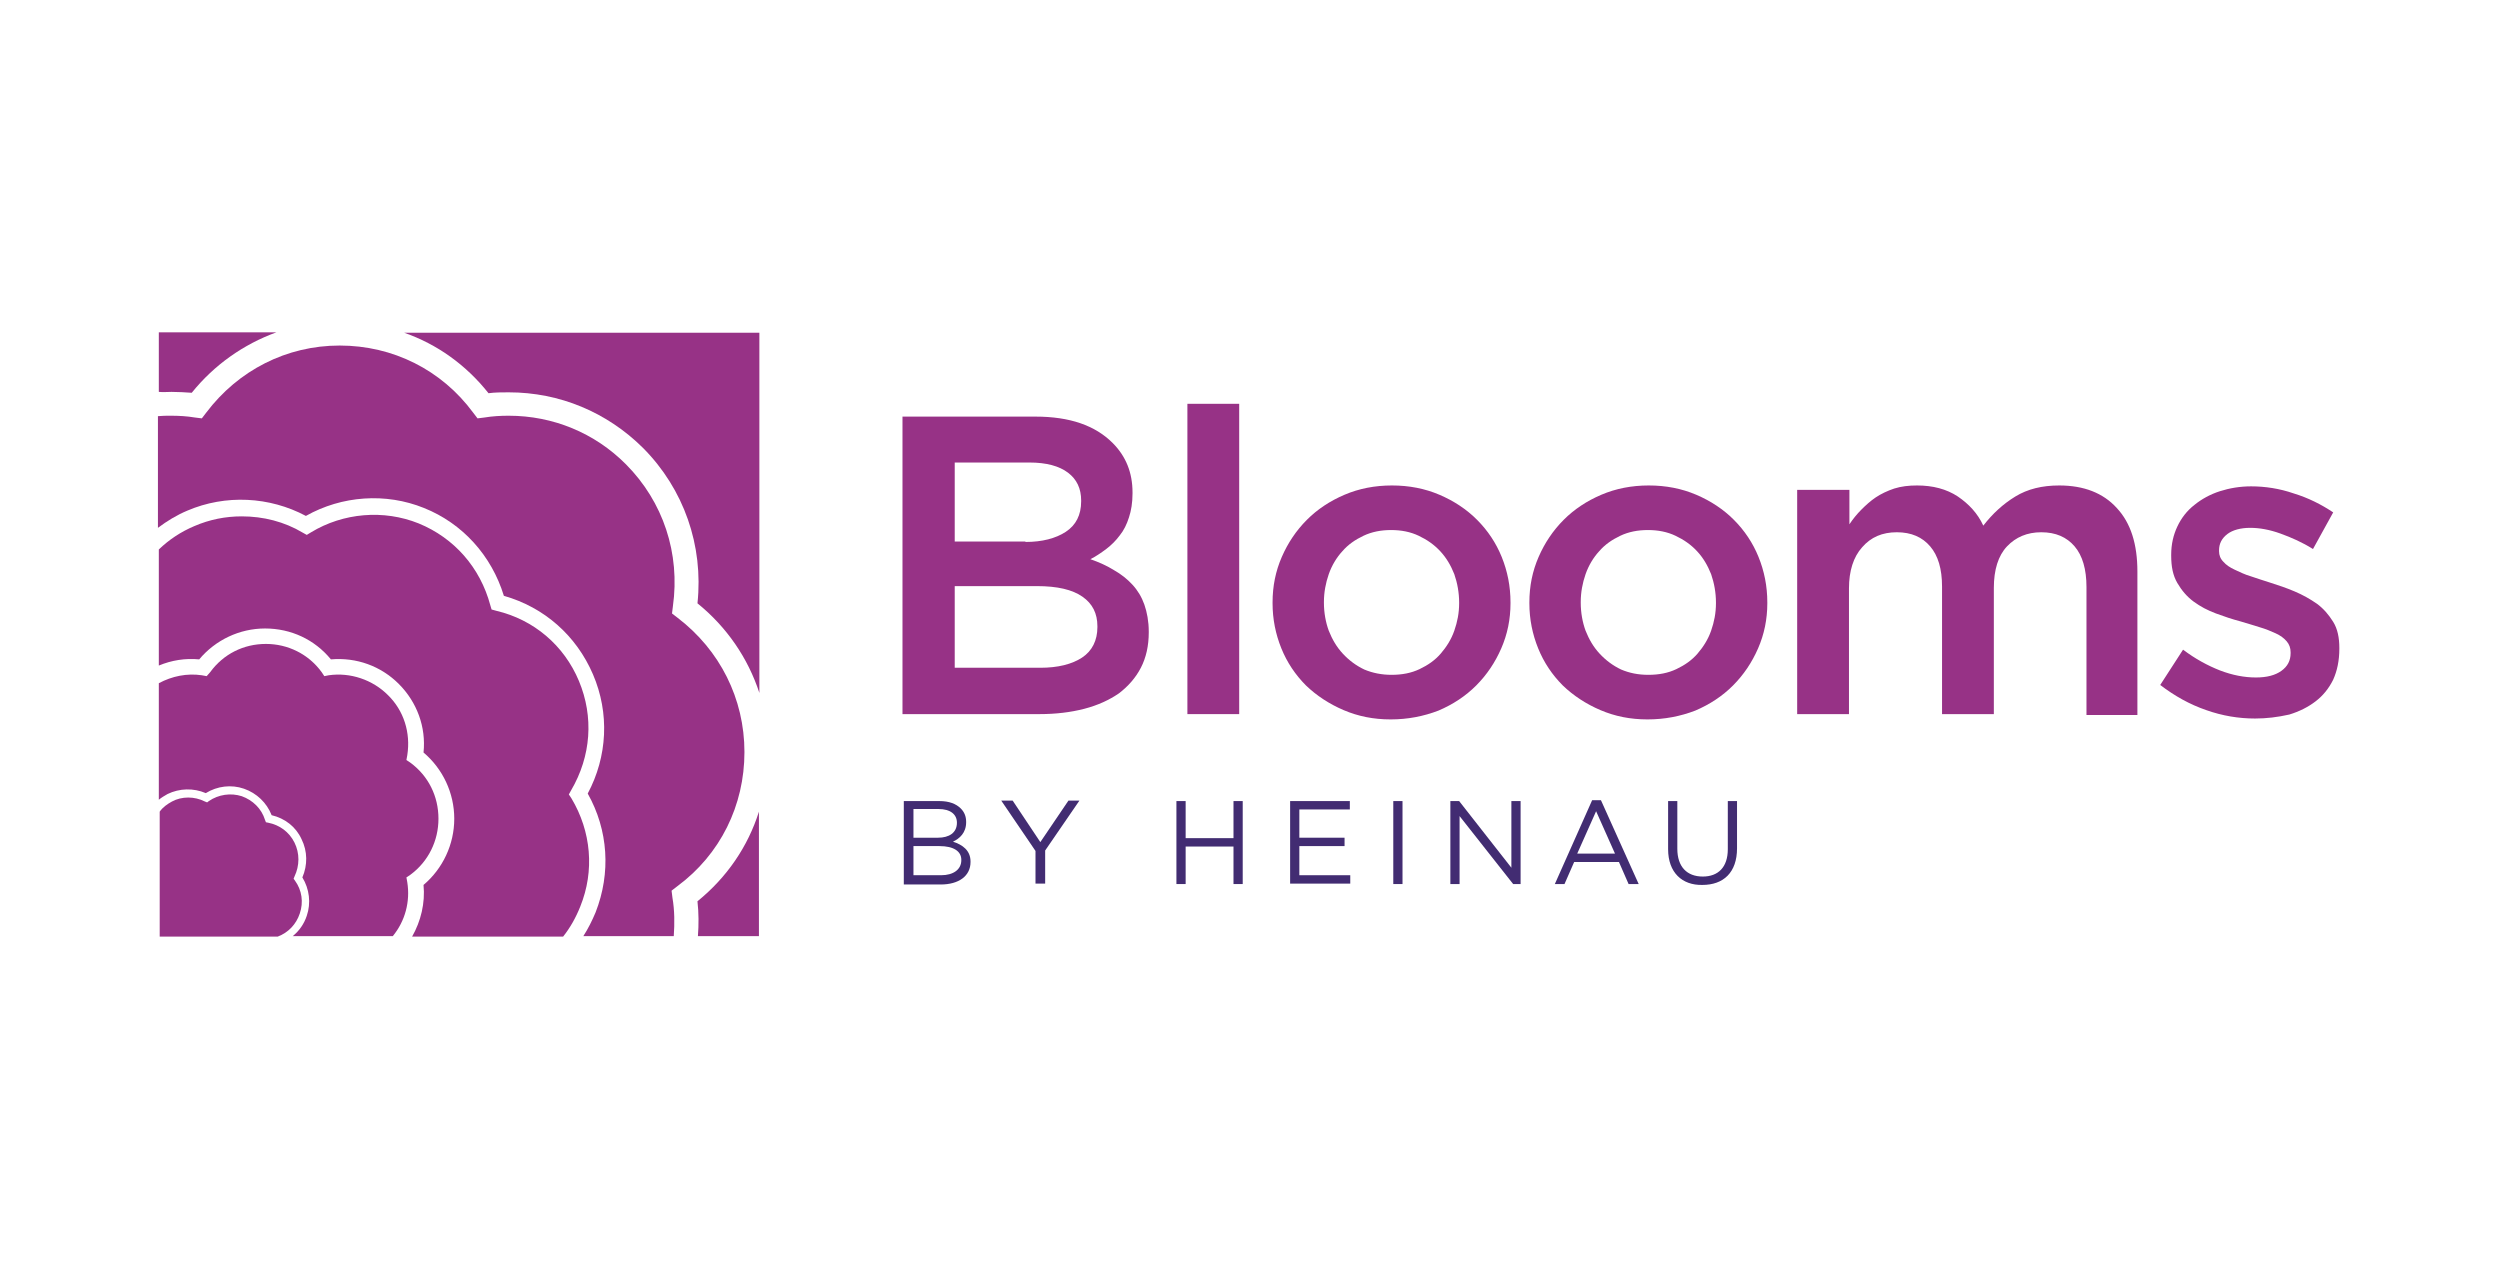 <svg xmlns="http://www.w3.org/2000/svg" width="339" height="171" viewBox="0 0 339 171" fill="none"><g clip-path="url(#clip0_526_2)"><path d="M122.436 56.492H140.414C145.057 56.492 148.51 57.689 150.891 60.083C152.677 61.879 153.57 64.094 153.57 66.787V66.907C153.57 68.163 153.391 69.241 153.094 70.139C152.796 71.096 152.379 71.934 151.844 72.593C151.308 73.311 150.713 73.909 149.998 74.448C149.284 74.987 148.57 75.466 147.855 75.825C149.046 76.244 150.117 76.723 151.07 77.321C152.022 77.86 152.856 78.518 153.57 79.296C154.284 80.075 154.82 80.972 155.177 81.99C155.534 83.007 155.772 84.264 155.772 85.641V85.761C155.772 87.556 155.415 89.172 154.701 90.549C153.987 91.926 152.975 93.063 151.725 94.02C150.415 94.918 148.867 95.636 147.022 96.115C145.176 96.594 143.152 96.834 140.95 96.834H122.377V56.492H122.436ZM139.045 73.49C141.307 73.49 143.152 73.012 144.522 72.114C145.891 71.216 146.605 69.839 146.605 67.984V67.864C146.605 66.248 146.01 64.991 144.819 64.094C143.629 63.196 141.902 62.717 139.581 62.717H129.461V73.431H139.045V73.49ZM141.069 90.549C143.45 90.549 145.355 90.07 146.724 89.172C148.093 88.275 148.808 86.838 148.808 85.042V84.923C148.808 83.187 148.153 81.87 146.784 80.912C145.415 79.955 143.391 79.476 140.593 79.476H129.461V90.549H141.069Z" fill="#973286"></path><path d="M161.07 54.756H168.035V96.834H161.011V54.756H161.07Z" fill="#973286"></path><path d="M188.573 97.552C186.251 97.552 184.168 97.133 182.203 96.295C180.239 95.457 178.512 94.32 177.084 92.943C175.655 91.507 174.524 89.831 173.75 87.915C172.976 86 172.56 83.965 172.56 81.81V81.691C172.56 79.476 172.976 77.441 173.81 75.526C174.643 73.61 175.774 71.934 177.203 70.498C178.631 69.061 180.358 67.924 182.322 67.086C184.287 66.248 186.43 65.829 188.751 65.829C191.073 65.829 193.216 66.248 195.18 67.086C197.145 67.924 198.871 69.061 200.3 70.498C201.729 71.934 202.86 73.61 203.633 75.526C204.407 77.441 204.824 79.476 204.824 81.691V81.81C204.824 83.965 204.407 86 203.574 87.915C202.741 89.831 201.61 91.507 200.181 92.943C198.752 94.38 197.026 95.517 195.061 96.355C193.037 97.133 190.894 97.552 188.573 97.552ZM188.692 91.507C190.12 91.507 191.371 91.267 192.502 90.728C193.633 90.19 194.585 89.531 195.359 88.634C196.133 87.736 196.788 86.718 197.204 85.521C197.621 84.324 197.859 83.127 197.859 81.81V81.691C197.859 80.374 197.621 79.057 197.204 77.86C196.728 76.663 196.133 75.645 195.299 74.748C194.466 73.85 193.514 73.191 192.383 72.653C191.252 72.114 190.001 71.874 188.632 71.874C187.263 71.874 186.013 72.114 184.882 72.653C183.751 73.191 182.798 73.85 182.025 74.748C181.251 75.585 180.596 76.663 180.179 77.86C179.763 79.057 179.524 80.314 179.524 81.631V81.75C179.524 83.067 179.763 84.384 180.179 85.521C180.655 86.718 181.251 87.736 182.084 88.634C182.918 89.531 183.87 90.25 185.001 90.788C186.132 91.267 187.382 91.507 188.692 91.507Z" fill="#973286"></path><path d="M223.397 97.552C221.075 97.552 218.992 97.133 217.027 96.295C215.063 95.457 213.337 94.32 211.908 92.943C210.479 91.507 209.348 89.831 208.574 87.915C207.8 86 207.384 83.965 207.384 81.81V81.691C207.384 79.476 207.8 77.441 208.634 75.526C209.467 73.61 210.598 71.934 212.027 70.498C213.456 69.061 215.182 67.924 217.146 67.086C219.111 66.248 221.254 65.829 223.576 65.829C225.897 65.829 228.04 66.248 230.005 67.086C231.969 67.924 233.695 69.061 235.124 70.498C236.553 71.934 237.684 73.61 238.458 75.526C239.232 77.441 239.648 79.476 239.648 81.691V81.81C239.648 83.965 239.232 86 238.398 87.915C237.565 89.831 236.434 91.507 235.005 92.943C233.576 94.38 231.85 95.517 229.886 96.355C227.862 97.133 225.719 97.552 223.397 97.552ZM223.516 91.507C224.945 91.507 226.195 91.267 227.326 90.728C228.457 90.19 229.409 89.531 230.183 88.634C230.957 87.736 231.612 86.718 232.029 85.521C232.445 84.324 232.683 83.127 232.683 81.81V81.691C232.683 80.374 232.445 79.057 232.029 77.86C231.552 76.663 230.957 75.645 230.124 74.748C229.29 73.85 228.338 73.191 227.207 72.653C226.076 72.114 224.826 71.874 223.457 71.874C222.087 71.874 220.837 72.114 219.706 72.653C218.575 73.191 217.623 73.85 216.849 74.748C216.075 75.585 215.42 76.663 215.003 77.86C214.587 79.057 214.349 80.314 214.349 81.631V81.75C214.349 83.067 214.587 84.384 215.003 85.521C215.48 86.718 216.075 87.736 216.908 88.634C217.742 89.531 218.694 90.25 219.825 90.788C220.956 91.267 222.147 91.507 223.516 91.507Z" fill="#973286"></path><path d="M243.815 66.428H250.78V71.096C251.256 70.378 251.792 69.72 252.387 69.121C252.983 68.523 253.638 67.924 254.352 67.445C255.066 66.966 255.959 66.547 256.852 66.248C257.805 65.949 258.817 65.829 259.948 65.829C262.091 65.829 263.936 66.308 265.484 67.326C266.972 68.343 268.163 69.6 268.936 71.276C270.186 69.66 271.615 68.343 273.282 67.326C274.949 66.308 276.913 65.829 279.235 65.829C282.568 65.829 285.188 66.847 287.033 68.882C288.938 70.917 289.831 73.79 289.831 77.501V96.953H282.926V79.596C282.926 77.201 282.39 75.346 281.318 74.089C280.247 72.832 278.759 72.174 276.794 72.174C274.889 72.174 273.342 72.832 272.151 74.089C270.96 75.346 270.365 77.261 270.365 79.715V96.834H263.341V79.536C263.341 77.142 262.805 75.346 261.733 74.089C260.662 72.832 259.174 72.174 257.209 72.174C255.245 72.174 253.697 72.832 252.507 74.209C251.316 75.526 250.721 77.441 250.721 79.775V96.834H243.696V66.428H243.815Z" fill="#973286"></path><path d="M305.784 97.432C303.582 97.432 301.379 97.073 299.177 96.295C296.915 95.517 294.891 94.38 292.926 92.883L296.022 88.095C297.689 89.352 299.355 90.25 301.022 90.908C302.748 91.566 304.356 91.866 305.904 91.866C307.392 91.866 308.523 91.566 309.356 90.968C310.19 90.369 310.606 89.591 310.606 88.574V88.454C310.606 87.856 310.428 87.377 310.071 86.958C309.713 86.539 309.237 86.18 308.582 85.88C307.927 85.581 307.213 85.282 306.38 85.042C305.546 84.803 304.713 84.504 303.82 84.264C302.689 83.965 301.617 83.606 300.486 83.187C299.355 82.768 298.343 82.229 297.45 81.571C296.558 80.912 295.843 80.075 295.248 79.057C294.653 78.039 294.414 76.842 294.414 75.346V75.226C294.414 73.79 294.712 72.533 295.248 71.396C295.784 70.258 296.558 69.241 297.57 68.463C298.522 67.685 299.713 67.026 301.022 66.607C302.332 66.188 303.76 65.949 305.249 65.949C307.154 65.949 309.118 66.248 311.023 66.907C312.987 67.505 314.773 68.403 316.381 69.48L313.642 74.448C312.214 73.55 310.725 72.892 309.237 72.353C307.749 71.815 306.38 71.575 305.13 71.575C303.82 71.575 302.748 71.874 302.034 72.413C301.26 73.012 300.903 73.73 300.903 74.628V74.748C300.903 75.286 301.082 75.765 301.498 76.184C301.856 76.603 302.391 76.962 303.046 77.261C303.701 77.561 304.415 77.92 305.249 78.159C306.082 78.458 306.915 78.698 307.808 78.997C308.939 79.356 310.011 79.715 311.142 80.194C312.273 80.673 313.226 81.212 314.178 81.87C315.071 82.528 315.785 83.366 316.381 84.324C316.976 85.282 317.214 86.479 317.214 87.856V87.975C317.214 89.591 316.916 90.968 316.381 92.165C315.785 93.362 315.011 94.32 313.999 95.098C312.987 95.876 311.797 96.475 310.428 96.893C308.82 97.253 307.332 97.432 305.784 97.432Z" fill="#973286"></path><path d="M122.615 108.625H127.377C128.687 108.625 129.64 108.984 130.294 109.642C130.771 110.121 131.009 110.72 131.009 111.438V111.498C131.009 112.934 130.116 113.712 129.223 114.131C130.532 114.55 131.604 115.328 131.604 116.825V116.885C131.604 118.8 129.997 119.937 127.556 119.937H122.556V108.625H122.615ZM129.759 111.558C129.759 110.42 128.866 109.702 127.258 109.702H123.865V113.593H127.199C128.687 113.593 129.759 112.934 129.759 111.558ZM127.377 114.73H123.865V118.68H127.616C129.282 118.68 130.354 117.902 130.354 116.645V116.585C130.354 115.448 129.342 114.73 127.377 114.73Z" fill="#422C72"></path><path d="M140.414 115.388L135.771 108.565H137.319L141.069 114.191L144.879 108.565H146.367L141.724 115.329V119.818H140.414V115.388Z" fill="#422C72"></path><path d="M159.523 108.625H160.773V113.653H167.262V108.625H168.512V119.877H167.262V114.79H160.773V119.877H159.523V108.625Z" fill="#422C72"></path><path d="M174.941 108.625H183.037V109.762H176.191V113.593H182.322V114.73H176.191V118.68H183.096V119.818H174.941V108.625Z" fill="#422C72"></path><path d="M188.93 108.625H190.18V119.877H188.93V108.625Z" fill="#422C72"></path><path d="M196.669 108.625H197.86L204.943 117.663V108.625H206.194V119.877H205.182L197.919 110.66V119.877H196.669V108.625Z" fill="#422C72"></path><path d="M215.896 108.505H217.087L222.206 119.877H220.837L219.528 116.885H213.456L212.146 119.877H210.836L215.896 108.505ZM218.992 115.747L216.432 110.001L213.872 115.747H218.992Z" fill="#422C72"></path><path d="M226.195 115.149V108.625H227.445V115.089C227.445 117.543 228.755 118.86 230.898 118.86C232.981 118.86 234.291 117.603 234.291 115.149V108.625H235.541V115.029C235.541 118.321 233.695 119.997 230.838 119.997C228.1 120.057 226.195 118.321 226.195 115.149Z" fill="#422C72"></path><path d="M100.947 101.981C100.947 94.739 97.613 88.155 91.898 83.785L91.124 83.187L91.243 82.229C92.255 75.047 89.934 68.044 84.874 62.956C80.647 58.707 74.992 56.372 68.98 56.372C67.908 56.372 66.777 56.432 65.706 56.612L64.753 56.731L64.158 55.953C59.872 50.147 53.264 46.855 46.061 46.855C38.858 46.855 32.31 50.207 27.965 55.953L27.369 56.731L26.417 56.612C25.345 56.432 24.274 56.372 23.143 56.372C22.547 56.372 22.012 56.372 21.416 56.432V71.575C22.607 70.677 23.976 69.839 25.405 69.241C30.584 67.026 36.537 67.326 41.478 69.959C46.359 67.206 52.312 66.787 57.491 68.882C62.729 70.977 66.658 75.346 68.325 80.793C73.802 82.349 78.147 86.18 80.409 91.447C82.671 96.714 82.374 102.58 79.695 107.607C82.493 112.575 82.85 118.381 80.766 123.708C80.29 124.845 79.754 125.923 79.1 126.94H91.363C91.482 125.204 91.482 123.469 91.184 121.733L91.065 120.775L91.839 120.177C97.673 115.867 100.947 109.223 100.947 101.981Z" fill="#973286"></path><path d="M66.242 53.32C67.134 53.2 68.087 53.2 68.98 53.2C75.885 53.2 82.314 55.894 87.195 60.742C92.732 66.308 95.41 73.969 94.577 81.81C98.566 85.042 101.423 89.232 102.971 93.961V45.12H54.812C59.277 46.676 63.206 49.489 66.242 53.32Z" fill="#973286"></path><path d="M52.61 94.26C50.526 92.165 47.49 91.147 44.573 91.566L43.978 91.686L43.621 91.147C41.835 88.693 39.037 87.317 36.061 87.317C33.025 87.317 30.286 88.693 28.5 91.147L28.024 91.686L27.369 91.566C25.346 91.267 23.322 91.686 21.536 92.644V108.445C21.893 108.146 22.309 107.907 22.726 107.667C24.334 106.889 26.238 106.829 27.905 107.547C29.453 106.59 31.358 106.35 33.084 106.949C34.81 107.547 36.18 108.864 36.834 110.54C38.62 110.959 40.109 112.096 40.882 113.772C41.716 115.448 41.716 117.304 41.002 118.98C41.954 120.536 42.192 122.451 41.597 124.187C41.24 125.264 40.585 126.222 39.692 126.94H53.264C54.931 124.905 55.645 122.272 55.229 119.638L55.11 118.98L55.645 118.62C58.086 116.825 59.455 114.012 59.455 111.019C59.455 107.966 58.086 105.213 55.645 103.418L55.11 103.058L55.229 102.4C55.705 99.347 54.753 96.355 52.61 94.26Z" fill="#973286"></path><path d="M78.504 92.344C76.481 87.496 72.373 84.025 67.313 82.828L66.658 82.648L66.48 82.05C65.111 76.962 61.598 72.952 56.777 70.977C52.014 69.061 46.538 69.54 42.192 72.174L41.597 72.533L41.061 72.234C38.561 70.737 35.703 70.019 32.786 70.019C30.584 70.019 28.441 70.438 26.358 71.336C24.512 72.114 22.905 73.191 21.536 74.508V90.25C23.262 89.531 25.107 89.232 27.012 89.412C29.215 86.778 32.489 85.222 35.942 85.222C39.454 85.222 42.668 86.718 44.871 89.412C48.324 89.112 51.657 90.309 54.098 92.763C56.538 95.218 57.788 98.569 57.431 102.041C60.051 104.255 61.598 107.547 61.598 111.019C61.598 114.491 60.051 117.782 57.431 119.997C57.669 122.451 57.074 124.905 55.884 127H76.362C77.314 125.803 78.088 124.426 78.683 122.93C80.647 118.082 80.171 112.755 77.493 108.266L77.135 107.727L77.433 107.188C80.171 102.52 80.528 97.193 78.504 92.344Z" fill="#973286"></path><path d="M39.93 114.251C39.216 112.815 37.906 111.857 36.358 111.558L36.061 111.498L35.942 111.199C35.465 109.642 34.275 108.505 32.787 107.966C31.298 107.488 29.632 107.727 28.322 108.625L28.084 108.804L27.786 108.685C27.072 108.326 26.298 108.146 25.524 108.146C24.75 108.146 23.976 108.326 23.322 108.685C22.667 109.044 22.072 109.463 21.655 110.061V127H37.668C39.097 126.461 40.168 125.324 40.644 123.888C41.18 122.331 40.942 120.715 39.99 119.399L39.811 119.159L39.93 118.86C40.644 117.363 40.644 115.688 39.93 114.251Z" fill="#973286"></path><path d="M94.577 122.212C94.756 123.828 94.756 125.384 94.637 126.94H102.911V110.061C101.423 114.79 98.566 118.98 94.577 122.212Z" fill="#973286"></path><path d="M23.262 53.14C24.155 53.14 25.107 53.2 26 53.26C29.036 49.489 33.025 46.676 37.489 45.06H21.536V53.14C22.131 53.2 22.726 53.14 23.262 53.14Z" fill="#973286"></path></g><defs><clipPath id="clip0_526_2"><rect width="298" height="82" fill="white" transform="translate(21 45)"></rect></clipPath></defs></svg>